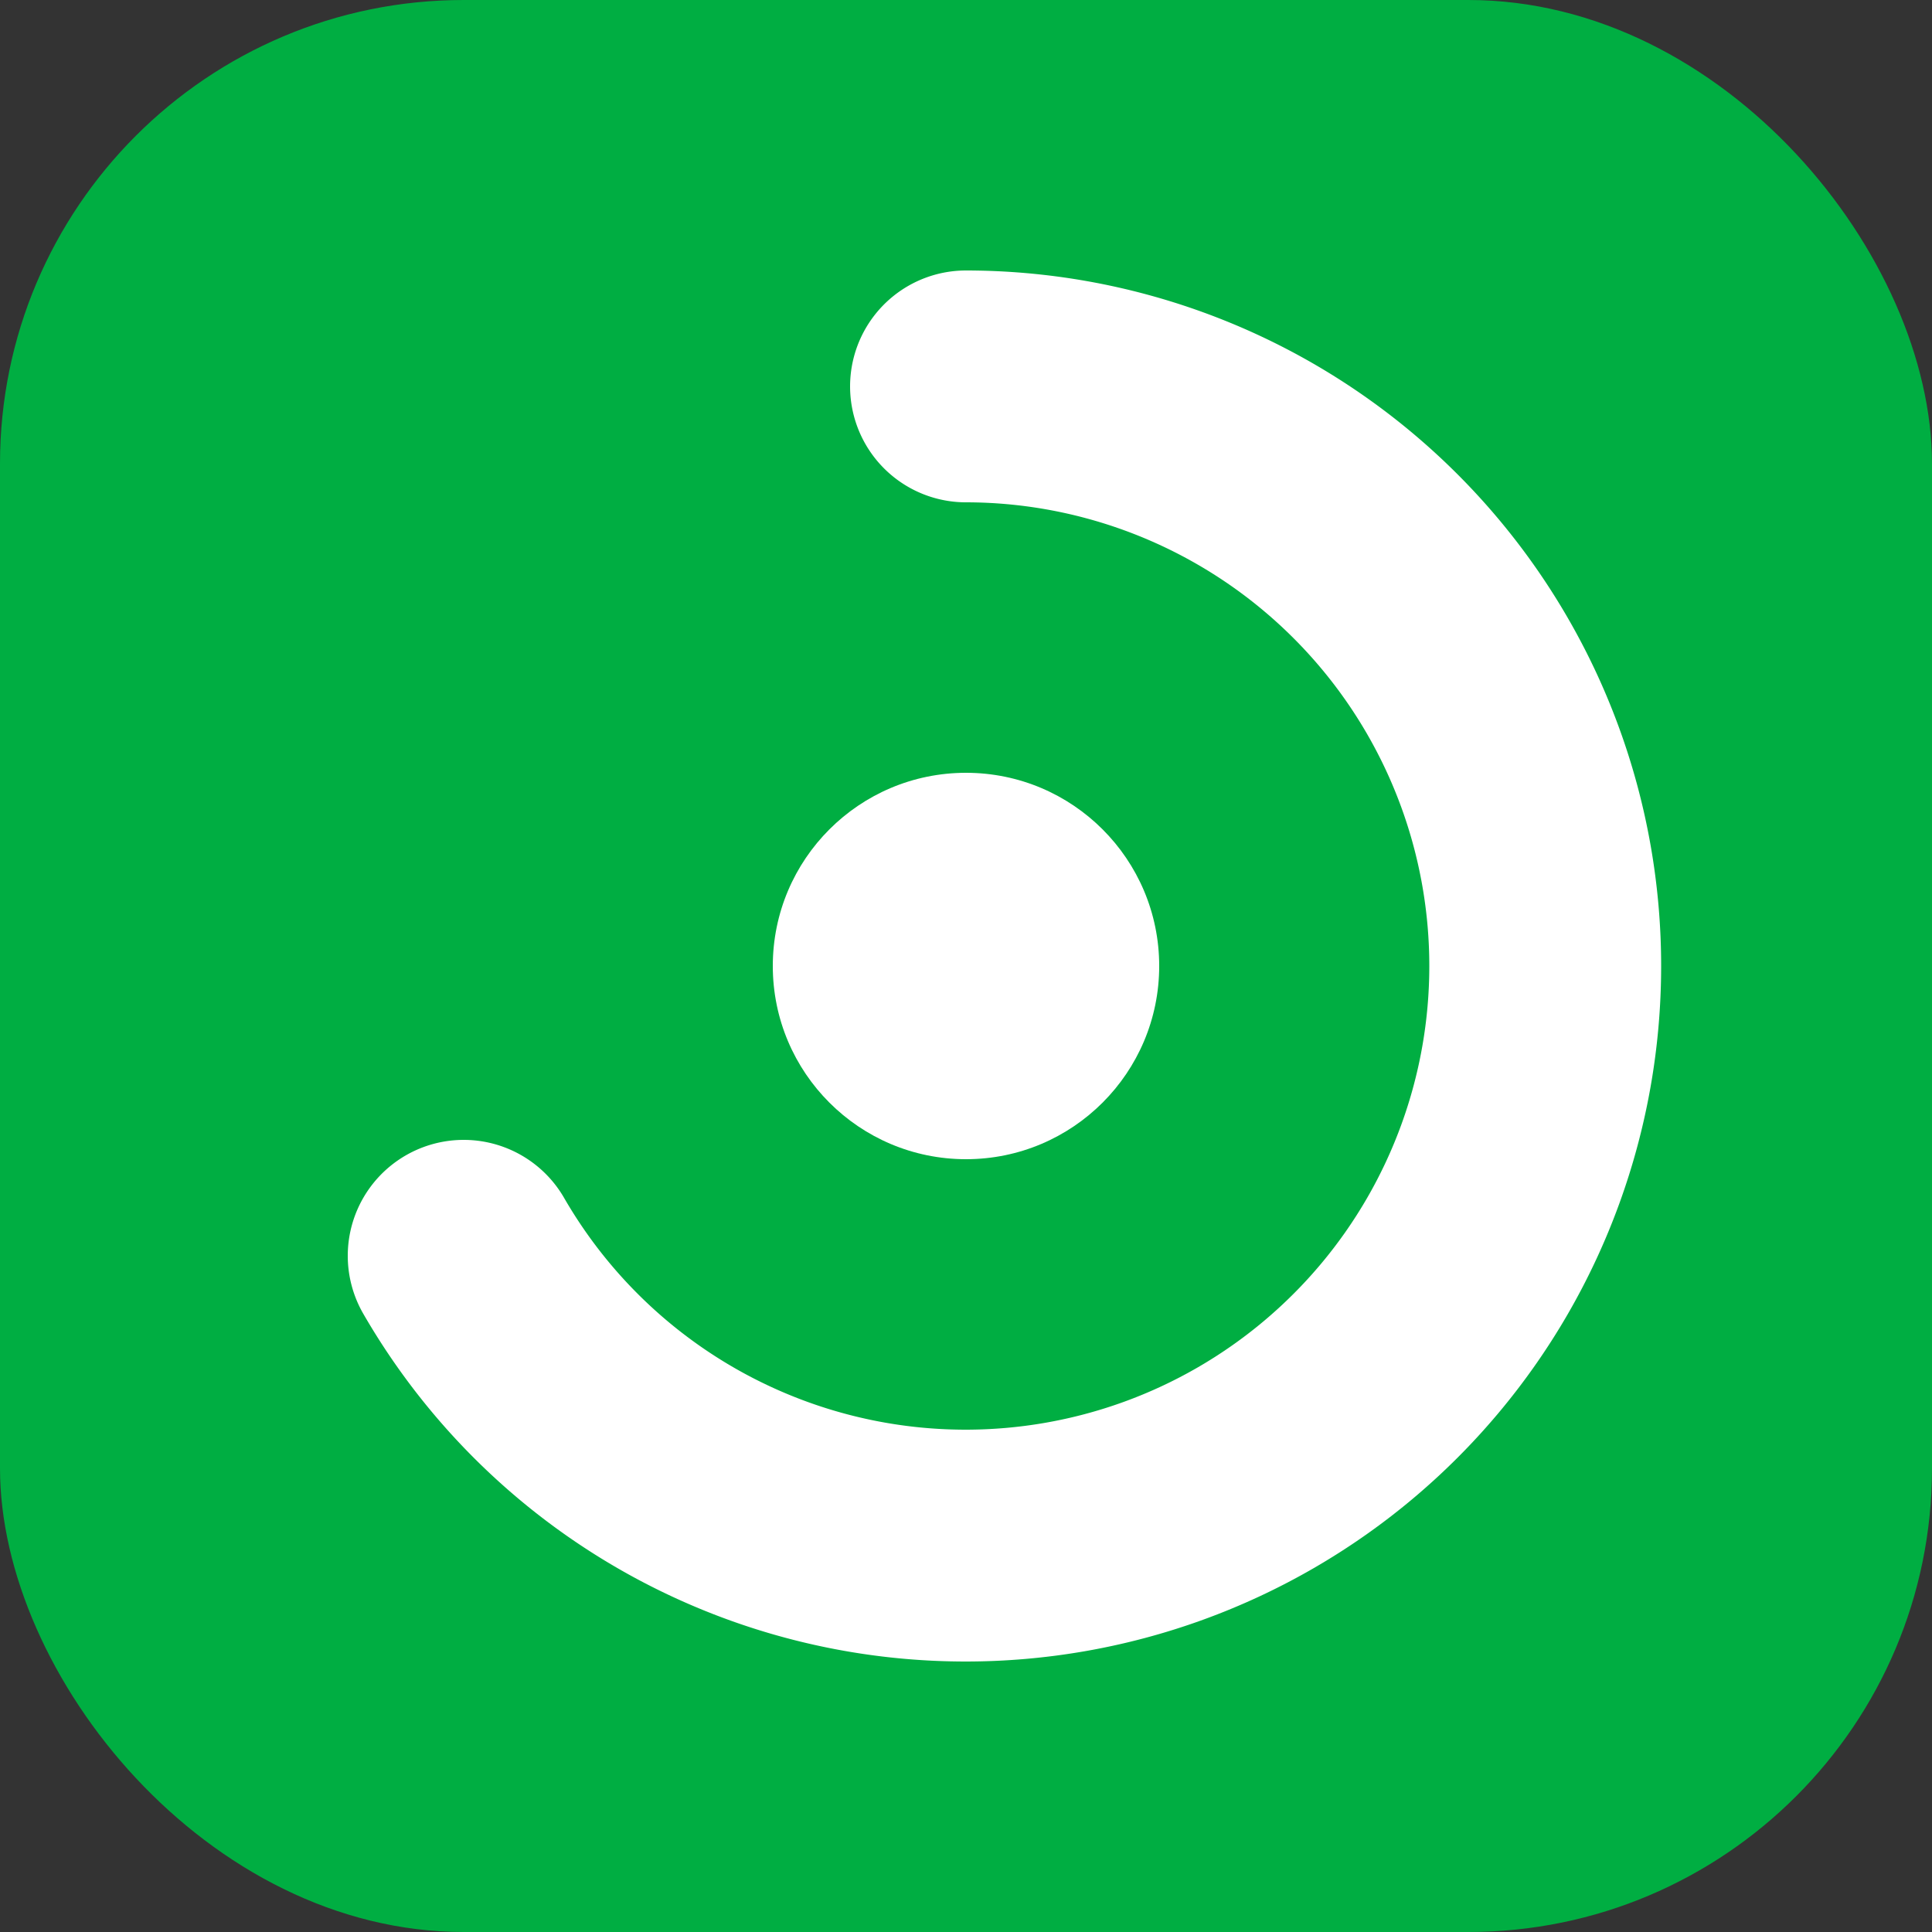 <svg xmlns="http://www.w3.org/2000/svg" viewBox="0 0 100 100">
  <rect x="0" y="0" width="100" height="100" fill="#333333" stroke="none"/>
  <!-- 背景：拓竹绿，圆角矩形 -->
  <rect width="100" height="100" rx="24" fill="#00AE42"/>
  
  <!-- 进度环：代表耗材剩余，白色，粗线条 -->
  <!-- 这里的 path 是一个起点在(50,20)的弧线，半径30，经过(24,65) -->
  <path d="M50 20 A 30 30 0 1 1 24 65" stroke="white" stroke-width="12" stroke-linecap="round" fill="none"/>
  
  <!-- 轴心：白色实心圆 -->
  <circle cx="50" cy="50" r="10" fill="white"/>
</svg>